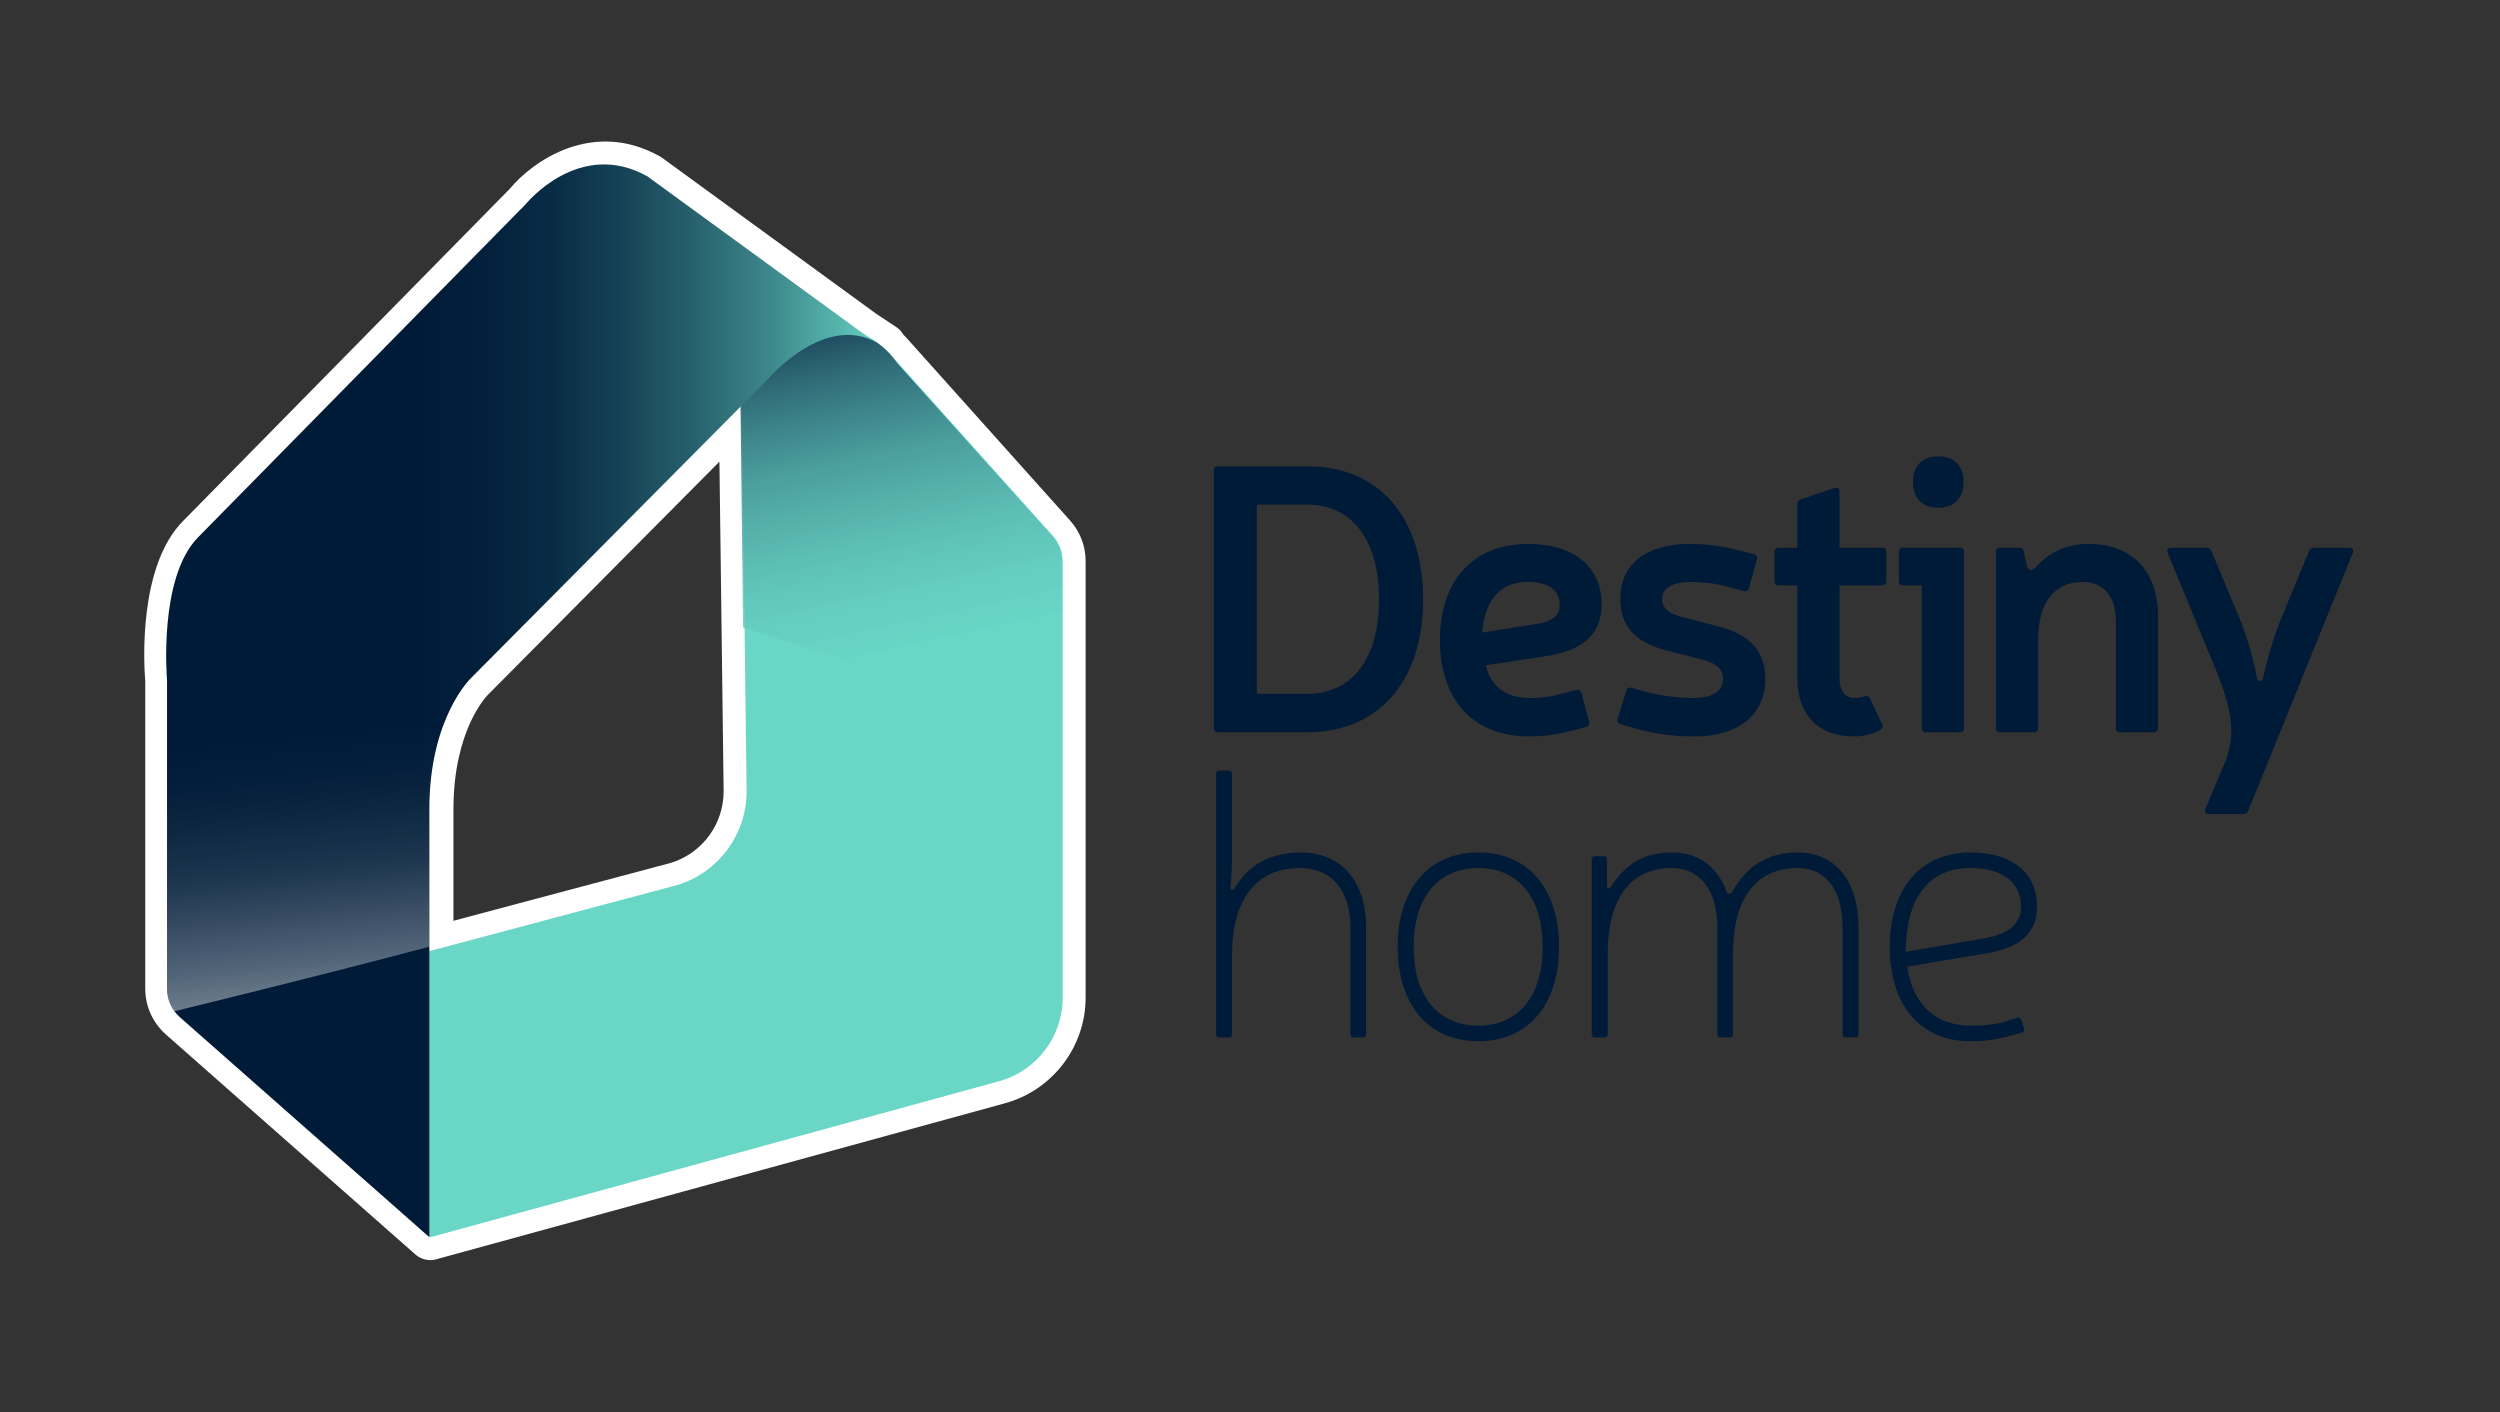 <?xml version="1.0" encoding="UTF-8"?>
<svg xmlns="http://www.w3.org/2000/svg" xmlns:xlink="http://www.w3.org/1999/xlink" viewBox="0 0 1911.76 1080">
  <rect x="0" y="0" width="1911.76" height="1080" fill="#333333" stroke="none"/>
  <defs>
    <style>
      .cls-1 {
        fill: none;
      }

      .cls-2 {
        fill: #69d6c6;
      }

      .cls-3 {
        fill: #001b38;
      }

      .cls-4 {
        isolation: isolate;
      }

      .cls-5 {
        fill: #fff;
      }

      .cls-6 {
        fill: url(#Degradado_sin_nombre_5);
      }

      .cls-7 {
        fill: url(#Degradado_sin_nombre_21);
      }

      .cls-8 {
        fill: url(#linear-gradient);
        mix-blend-mode: overlay;
        opacity: .77;
      }

      .cls-9 {
        clip-path: url(#clippath);
      }
    </style>
    <linearGradient id="Degradado_sin_nombre_5" data-name="Degradado sin nombre 5" x1="639.02" y1="218.75" x2="712.63" y2="557.11" gradientUnits="userSpaceOnUse">
      <stop offset="0" stop-color="#0b2644"/>
      <stop offset=".19" stop-color="#2b6371" stop-opacity=".93"/>
      <stop offset=".38" stop-color="#469596" stop-opacity=".87"/>
      <stop offset=".56" stop-color="#59b8b0" stop-opacity=".83"/>
      <stop offset=".71" stop-color="#64cec0" stop-opacity=".81"/>
      <stop offset=".83" stop-color="#69d6c6" stop-opacity=".8"/>
    </linearGradient>
    <linearGradient id="Degradado_sin_nombre_21" data-name="Degradado sin nombre 21" x1="127.08" y1="535.91" x2="674.73" y2="535.91" gradientUnits="userSpaceOnUse">
      <stop offset="0" stop-color="#001b38"/>
      <stop offset=".35" stop-color="#001b38"/>
      <stop offset=".44" stop-color="#021f3b"/>
      <stop offset=".54" stop-color="#092c45"/>
      <stop offset=".63" stop-color="#154155"/>
      <stop offset=".73" stop-color="#265f6c"/>
      <stop offset=".84" stop-color="#3c8689"/>
      <stop offset=".94" stop-color="#56b5ad"/>
      <stop offset="1" stop-color="#69d6c6"/>
    </linearGradient>
    <clipPath id="clippath">
      <path class="cls-1" d="M674.73,264.69c-41.05-28.88-86.7,24.39-86.7,24.39l-227.78,229.38s-31.92,30.08-31.92,100.3v327.32l-190.72-168.16c-6.28-5.54-9.88-13.5-9.88-21.87v-236.17s-6.89-78.09,23.85-109.11l250.38-254.58s40.76-50.59,93.05-21.37l164.23,119.61"/>
    </clipPath>
    <linearGradient id="linear-gradient" x1="7765.65" y1="-4413.01" x2="8127.21" y2="-3884.97" gradientTransform="translate(9041.08 671.32) rotate(-151.55)" gradientUnits="userSpaceOnUse">
      <stop offset="0" stop-color="#fff"/>
      <stop offset=".04" stop-color="#fff" stop-opacity=".82"/>
      <stop offset=".1" stop-color="#fff" stop-opacity=".61"/>
      <stop offset=".16" stop-color="#fff" stop-opacity=".42"/>
      <stop offset=".22" stop-color="#fff" stop-opacity=".27"/>
      <stop offset=".27" stop-color="#fff" stop-opacity=".15"/>
      <stop offset=".33" stop-color="#fff" stop-opacity=".07"/>
      <stop offset=".38" stop-color="#fff" stop-opacity=".02"/>
      <stop offset=".43" stop-color="#fff" stop-opacity="0"/>
    </linearGradient>
  </defs>
  <g class="cls-4">
    <g id="Capa_1" data-name="Capa 1">
      <g>
        <g>
          <path class="cls-5" d="M805.29,409.84l-123.79-138.23c-3.2-3.84-8.07-7.75-13.49-11.33,2.54,1.19,5.08,2.64,7.6,4.41l-15.48-10.26-164.23-119.61c-52.29-29.22-93.05,21.37-93.05,21.37l-250.38,254.58c-30.74,31.02-23.85,109.11-23.85,109.11v236.17c0,8.37,3.6,16.34,9.88,21.87l190.72,168.16v-.11l434.69-119.23c28.78-7.89,48.73-34.06,48.73-63.9v-333.77c0-7.1-2.62-13.94-7.35-19.23ZM518.71,676.47l-189.5,50.51v-108.21c0-70.22,31.92-100.3,31.92-100.3l206.03-207.48,3.76,294.03c0,32.64-21.11,61.54-52.22,71.46Z"/>
          <path class="cls-5" d="M329.15,963.6c-4.17,0-8.29-1.48-11.55-4.35l-190.72-168.16c-10.05-8.86-15.82-21.63-15.82-35.04v-235.43c-.98-11.96-5.62-87.35,28.93-122.21l249.77-253.95c17.76-21.49,63.68-53.47,114.7-24.96.61.34,1.2.72,1.77,1.13l163.91,119.39,12.57,8.33c1.01.64,2.01,1.3,2.99,1.99,2.16,1.52,3.88,3.44,5.11,5.59,1.45,1.4,2.77,2.79,3.94,4.18l123.6,138.02h0c7.63,8.52,11.83,19.51,11.83,30.94v333.77c0,37.63-25.35,70.87-61.64,80.83l-433.38,118.88c-1.96.71-3.99,1.06-6.02,1.06ZM462.77,143.27c-7.85,0-15.75,2.09-23.82,6.28-13.65,7.08-22.4,17.62-22.49,17.72-.33.4-.74.86-1.1,1.23l-250.38,254.58c-20.46,20.64-20.48,77.1-18.88,95.26.05.51.07,1.03.07,1.54v236.17c0,3.33,1.43,6.5,3.93,8.7l183.52,161.81,425.64-116.75c21.09-5.79,35.82-25.1,35.82-46.97v-333.77c0-2.78-1.02-5.45-2.88-7.52l-123.79-138.23c-.14-.16-.28-.32-.42-.49-.84-1.01-3.47-3.81-9.67-7.91-1.23-.81-2.32-1.75-3.27-2.79l-4.63-3.07c-.22-.14-.43-.29-.64-.44l-163.32-118.96c-7.91-4.27-15.78-6.4-23.69-6.4ZM329.21,744.53c-3.83,0-7.6-1.25-10.7-3.63-4.32-3.32-6.86-8.47-6.86-13.92v-108.21c0-73.63,32.91-108.6,37.06-112.71l205.99-207.45c4.98-5.02,12.49-6.56,19.04-3.9,6.55,2.65,10.88,8.98,10.97,16.05l3.76,294.03c0,.07,0,.15,0,.22,0,40.45-25.9,75.89-64.44,88.18-.27.09-.54.17-.81.24l-189.5,50.51c-1.49.4-3.01.59-4.52.59ZM550.15,353.03l-176.56,177.8c-.14.14-.28.27-.42.41-.93.93-26.41,26.83-26.41,87.53v85.37l166.99-44.51c23.68-7.73,39.57-29.57,39.62-54.51l-3.22-252.08ZM518.71,676.47h.02-.02Z"/>
        </g>
        <g>
          <path class="cls-3" d="M999.53,356.53c55.3,0,88.76,39.29,88.76,101.86s-34.05,101.57-88.76,101.57h-68.1c-2.04,0-3.2-1.16-3.2-3.2v-197.03c0-2.04,1.16-3.2,3.2-3.2h68.1ZM961.11,530.57h38.42c34.34,0,55-26.48,55-72.18s-20.66-72.47-55-72.47h-38.42v144.64Z"/>
          <path class="cls-3" d="M1199.47,559.39c-10.48,2.62-20.37,3.78-29.69,3.78-43.95,0-68.68-28.52-68.68-73.63s25.03-73.63,67.52-73.63c34.93,0,56.17,17.46,56.17,46.27,0,22.41-13.68,35.22-42.78,39.58l-45.69,6.98c3.2,15.42,14.84,25.03,33.18,25.03,8.15,0,16.88-.87,22.99-2.91l12.81-3.2c2.04-.58,3.49.29,4.07,2.33l5.82,21.83c.58,2.04-.29,3.49-2.33,4.07l-13.39,3.49ZM1177.06,476.73c10.19-1.75,15.72-6.4,15.72-13.97,0-11.64-9.02-17.75-24.74-17.75-19.21,0-32.3,11.93-34.63,38.71l43.66-6.98Z"/>
          <path class="cls-3" d="M1274.55,497.4c-24.16-6.11-35.51-18.63-35.51-39.58,0-26.19,19.5-41.91,53.26-41.91,13.1,0,26.48,2.04,36.09,4.66l12.81,3.2c2.04.58,2.91,2.04,2.33,4.07l-6.11,21.83c-.58,2.04-2.04,2.91-4.07,2.33l-12.81-3.49c-7.86-2.33-19.5-3.49-28.23-3.49-13.39,0-21.24,4.95-21.24,12.81,0,6.69,4.07,10.77,13.1,13.39l29.11,7.57c25.32,6.4,36.67,19.5,36.67,40.45,0,27.36-20.37,43.95-54.72,43.95-15.13,0-30.27-2.04-44.53-6.11l-11.35-3.2c-2.04-.58-2.91-2.04-2.33-4.07l6.69-21.83c.58-1.75,2.04-2.62,3.78-2.04l10.48,2.91c11.06,3.2,26.48,4.95,37.25,4.95,14.26,0,22.41-5.53,22.41-14.55,0-6.99-4.07-11.35-13.68-14.26l-29.39-7.57Z"/>
          <path class="cls-3" d="M1439.28,418.82c2.04,0,3.2,1.16,3.2,3.2v22.41c0,2.04-1.16,3.2-3.2,3.2h-32.6v70.72c0,9.89,4.37,15.42,11.35,15.42,2.62,0,5.24-.29,7.57-1.16,2.04-.87,3.49-.58,4.37,1.46l9.31,19.79c.87,1.75.29,3.2-1.46,4.37-5.24,2.91-12.81,4.95-19.79,4.95-27.65,0-43.66-16.59-43.66-44.82v-70.72h-14.26c-2.04,0-3.2-1.16-3.2-3.2v-22.41c0-2.04,1.16-3.2,3.2-3.2h14.26v-33.47c0-1.75.87-2.91,2.62-3.49l25.9-8.73c2.33-.58,3.78.29,3.78,2.62v43.07h32.6Z"/>
          <path class="cls-3" d="M1501.85,556.77c0,2.04-1.16,3.2-3.2,3.2h-25.9c-2.04,0-3.2-1.16-3.2-3.2v-109.14h-14.26c-2.04,0-3.2-1.16-3.2-3.2v-22.41c0-2.04,1.16-3.2,3.2-3.2h43.36c2.04,0,3.2,1.16,3.2,3.2v134.75ZM1501.56,368.47c0,12.51-6.98,19.79-19.21,19.79s-19.5-7.28-19.5-19.79,7.28-19.5,19.5-19.5,19.21,7.28,19.21,19.5Z"/>
          <path class="cls-3" d="M1550.16,433.37c1.75,3.49,3.49,3.2,6.69.29,11.35-12.81,25.9-17.75,40.16-17.75,33.18,0,53.26,20.66,53.26,55.01v85.85c0,2.04-1.17,3.2-3.2,3.2h-25.9c-2.04,0-3.2-1.16-3.2-3.2v-82.36c0-18.33-9.6-29.39-25.32-29.39-21.54,0-34.05,15.72-34.05,43.95v67.81c0,2.04-1.17,3.2-3.2,3.2h-25.9c-2.04,0-3.2-1.16-3.2-3.2v-134.75c0-2.04,1.17-3.2,3.2-3.2h14.55c2.04,0,3.2.87,3.49,2.91l2.62,11.64Z"/>
          <path class="cls-3" d="M1719.26,619.92c-.58,1.75-1.75,2.62-3.49,2.62h-26.77c-2.33,0-3.49-1.46-2.62-3.78l15.42-36.67c7.86-20.66,4.95-38.12-5.53-65.48l-38.71-94c-.87-2.33.29-3.78,2.62-3.78h27.07c1.75,0,2.91.87,3.78,2.33l22.99,55.01c4.95,13.1,10.19,31.43,11.93,42.49.58,2.91,3.78,2.91,4.66-.29,2.04-10.77,7.57-29.69,12.51-42.2l22.7-55.01c.87-1.46,2.04-2.33,3.78-2.33h27.07c2.33,0,3.49,1.46,2.62,3.78l-80.03,197.32Z"/>
          <path class="cls-3" d="M942.19,650.72c0,10.77-.29,19.21-1.17,27.36-.29,2.62,1.46,3.49,3.2.87,9.9-16.59,25.9-27.07,50.35-27.07,31.14,0,50.06,22.12,50.06,57.04v82.07c0,1.46-.87,2.33-2.33,2.33h-7.28c-1.46,0-2.33-.87-2.33-2.33v-81.49c0-28.81-14.55-45.69-38.71-45.69-38.71,0-51.8,31.72-51.8,65.48v61.7c0,1.46-.87,2.33-2.33,2.33h-7.57c-1.46,0-2.33-.87-2.33-2.33v-199.36c0-1.46.87-2.33,2.33-2.33h7.57c1.46,0,2.33.87,2.33,2.33v59.08Z"/>
          <path class="cls-3" d="M1192.19,724.06c0,44.24-23.57,72.18-61.7,72.18s-61.7-27.94-61.7-72.18,23.57-72.18,61.7-72.18,61.7,27.65,61.7,72.18ZM1081.02,724.06c0,37.54,18.63,60.24,49.48,60.24s49.18-22.7,49.18-60.24-18.33-60.24-49.18-60.24-49.48,22.41-49.48,60.24Z"/>
          <path class="cls-3" d="M1228.86,677.49c0,2.33,1.75,2.62,3.2.29,11.06-16.59,24.15-25.9,46.86-25.9s35.51,13.97,41.33,29.69c.87,2.62,3.2,2.33,4.37.29,11.93-20.66,27.94-29.98,50.35-29.98,28.52,0,46.27,22.12,46.27,57.04v82.07c0,1.46-.87,2.33-2.33,2.33h-7.57c-1.46,0-2.33-.87-2.33-2.33v-81.49c0-28.52-12.51-45.69-34.34-45.69-34.92,0-49.48,27.65-49.48,65.48v61.7c0,1.46-.87,2.33-2.33,2.33h-7.28c-1.46,0-2.33-.87-2.33-2.33v-81.78c0-28.23-13.1-45.4-34.93-45.4-34.63,0-48.89,27.65-48.89,65.48v61.7c0,1.46-.87,2.33-2.33,2.33h-7.57c-1.46,0-2.33-.87-2.33-2.33v-133.88c0-1.46.87-2.33,2.33-2.33h6.98c1.46,0,2.33.87,2.33,2.33v20.37Z"/>
          <path class="cls-3" d="M1539.1,791.58c-10.48,3.2-20.66,4.66-32.3,4.66-38.42,0-61.7-27.65-61.7-72.18s23.57-72.18,61.7-72.18c32.02,0,50.93,15.42,50.93,41.62,0,19.21-12.22,30.85-36.96,35.21l-62.28,10.48c4.08,28.81,21.54,45.11,48.31,45.11,10.77,0,19.79-.87,28.81-3.78l6.98-2.33c1.46-.29,2.62.29,3.2,1.75l2.04,6.69c.58,1.46,0,2.62-1.46,2.91l-7.28,2.04ZM1518.44,717.37c17.75-3.2,27.07-11.35,27.07-23.86,0-18.92-14.26-29.69-38.71-29.69-31.14,0-49.18,21.54-49.48,64.03l61.12-10.48Z"/>
        </g>
        <path class="cls-2" d="M681.5,271.72l123.79,138.23c4.73,5.29,7.35,12.13,7.35,19.23v333.77c0,29.84-19.95,56.01-48.73,63.9l-434.69,119.23-190.72-168.16,380.22-101.35c31.1-9.92,52.22-38.81,52.22-71.46l-4.59-359.33h70.06c6.93.4,34.79,13.53,45.11,25.93Z"/>
        <path class="cls-6" d="M790.87,394.72l13.54,15.12s7.35,8.04,7.35,19.23v127.42l-243.55-76.75-2.04-178.61c23.67-47.29,71.76-48.21,71.76-48.21,0,0,27.72-4.53,48.2,24.84l104.74,116.96Z"/>
        <path class="cls-7" d="M674.73,264.69c-41.05-28.88-86.7,24.39-86.7,24.39l-227.78,229.38s-31.92,30.08-31.92,100.3v327.32l-190.72-168.16c-6.28-5.54-9.88-13.5-9.88-21.87v-236.17s-6.89-78.09,23.85-109.11l250.38-254.58s40.76-50.59,93.05-21.37l164.23,119.61"/>
        <g class="cls-9">
          <path class="cls-8" d="M432.3,694.97c74.79-22.91,48.06-114.34,51.6-119.97,9.2-14.64-1.08-51.36-1.08-51.36l-.34-59.55,2.04-259.42c-10.12-5.49-58.99-29.56-58.99-29.56l-294.39,77.84-406.12,228.45s85.9,340.87,77.94,336.56c0,0-226.02,136.38-77.94,50.24,228.26-49.35,591.09-137.63,707.28-173.22Z"/>
        </g>
      </g>
    </g>
  </g>
</svg>